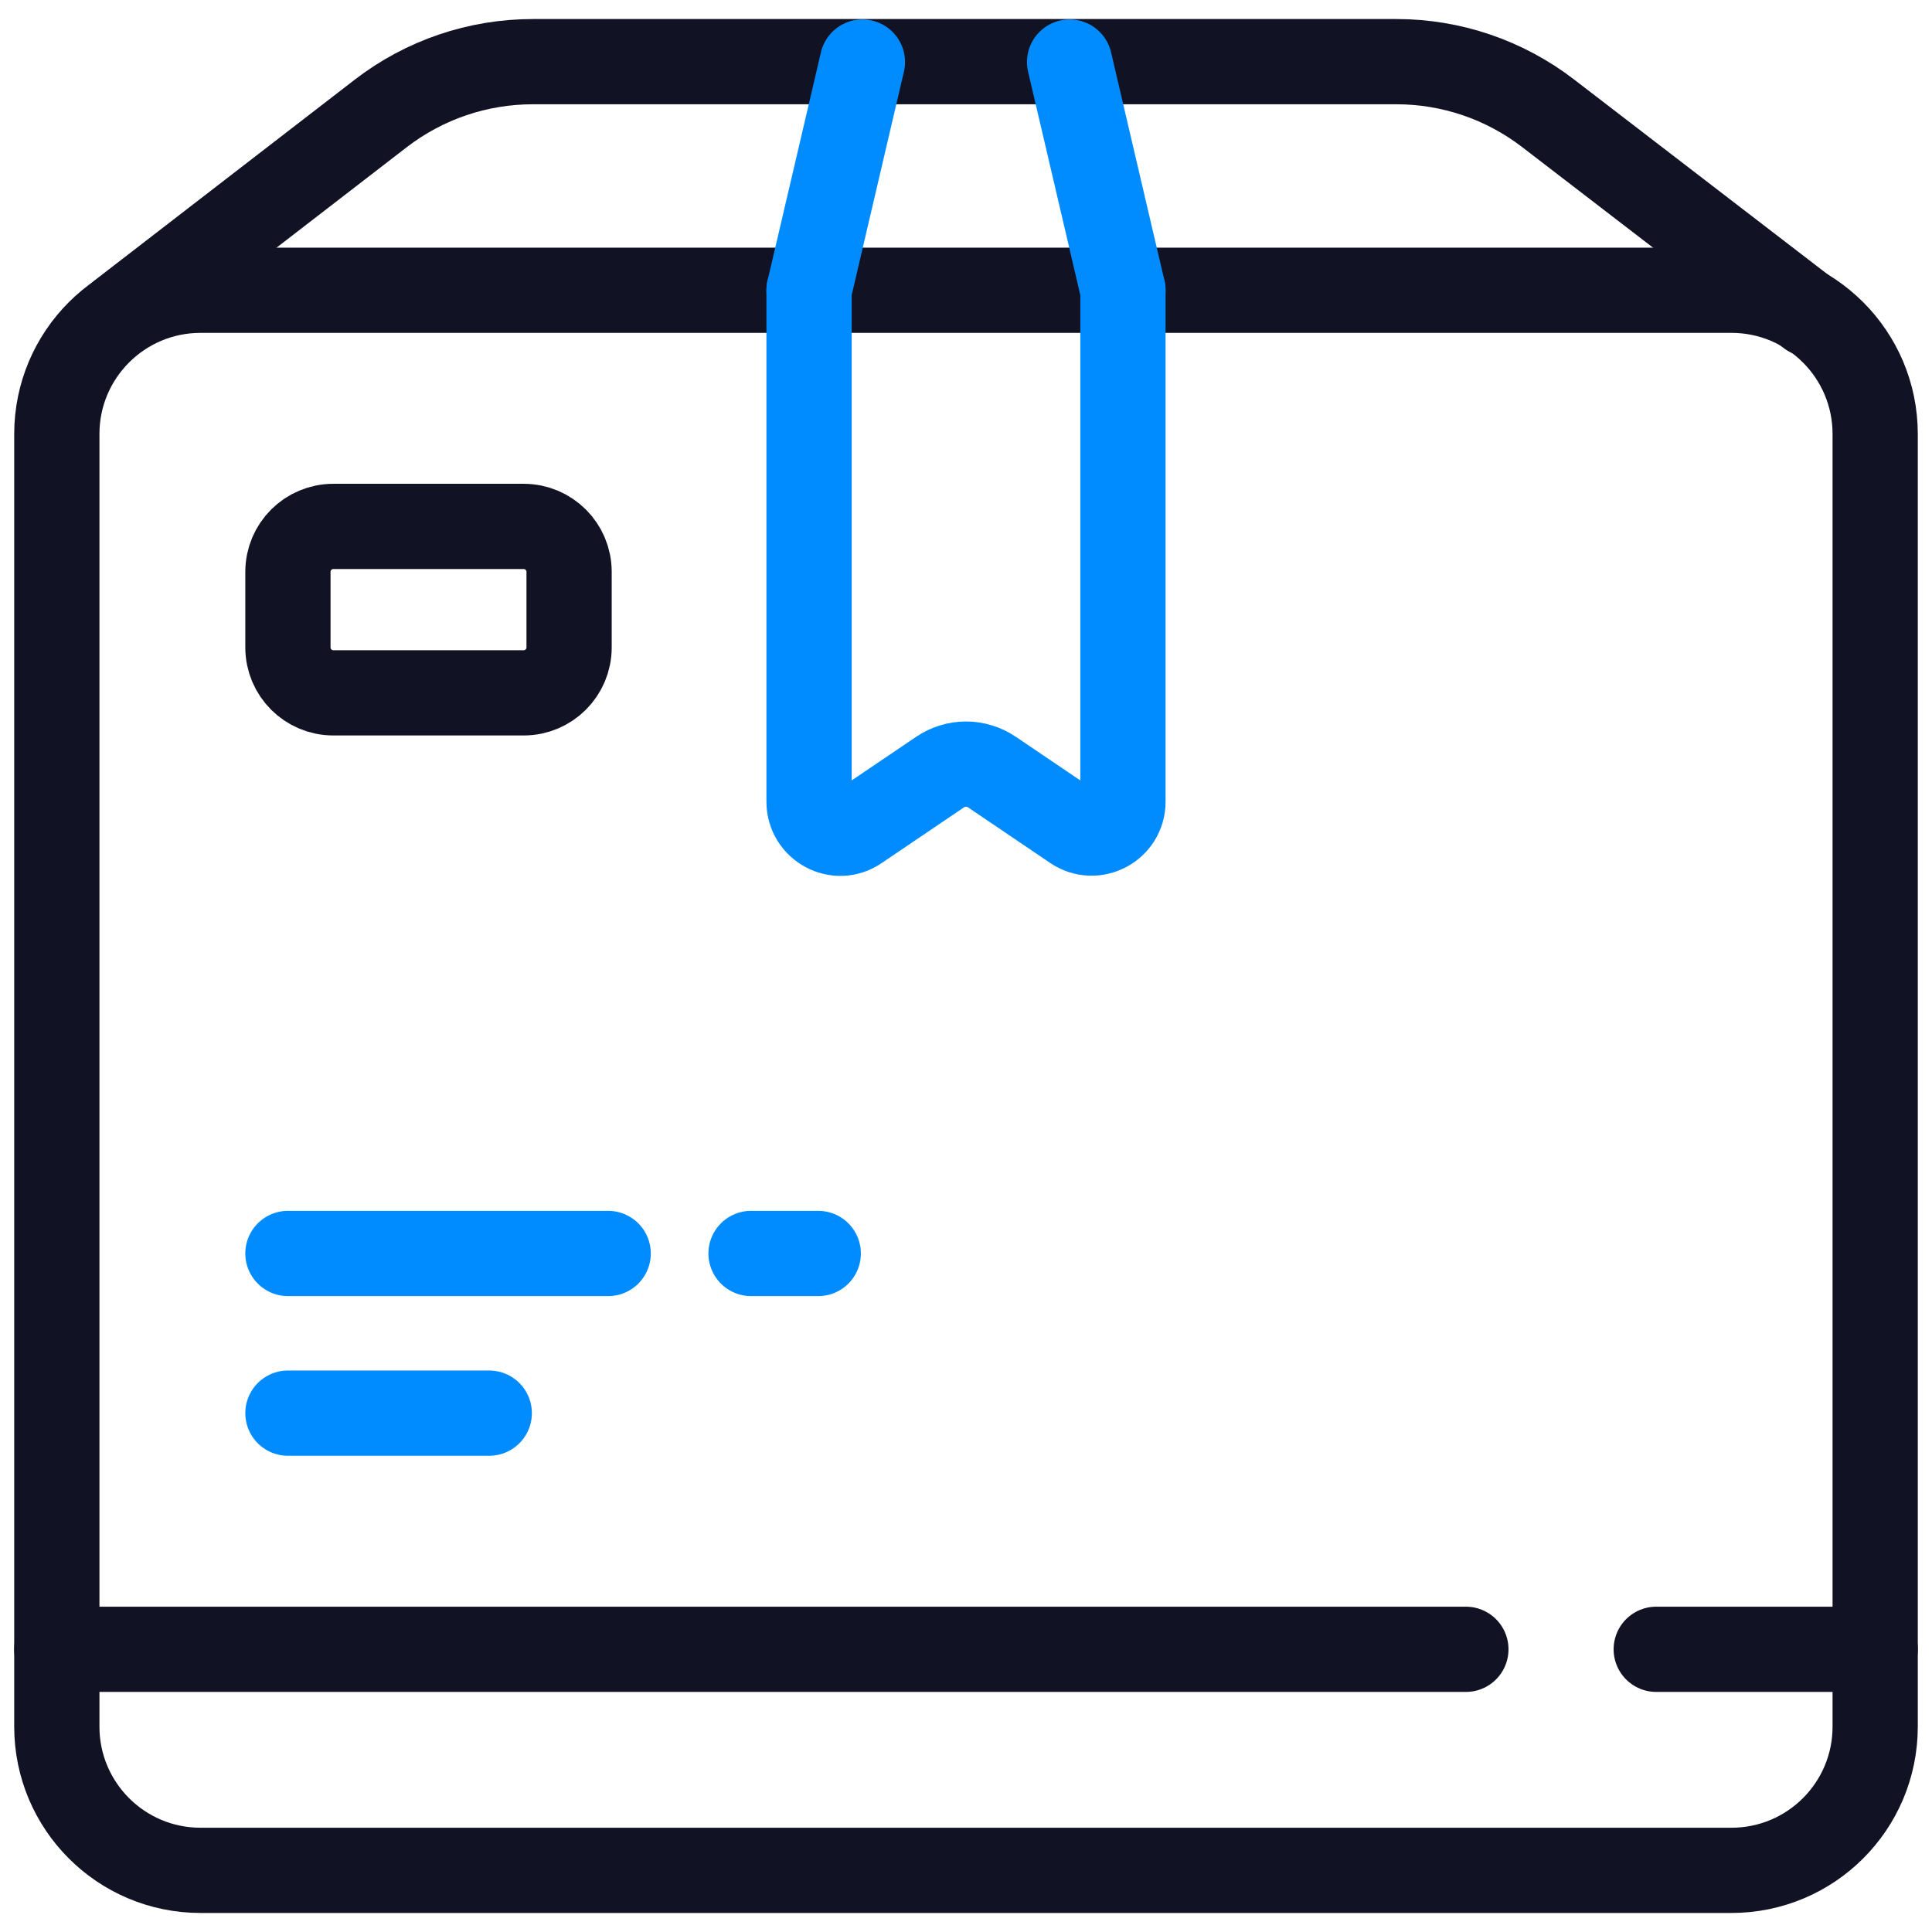 <?xml version="1.0" encoding="UTF-8"?>
<svg xmlns="http://www.w3.org/2000/svg" width="34" height="34" viewBox="0 0 34 34" fill="none">
  <path d="M30.471 5.108H3.529C2.132 5.108 1 6.241 1 7.638V30.386C1 31.783 2.132 32.915 3.529 32.915H30.471C31.868 32.915 33 31.783 33 30.386V7.638C33 6.241 31.868 5.108 30.471 5.108Z" stroke="#121225" stroke-width="1.5" stroke-linecap="round" stroke-linejoin="round"></path>
  <path d="M19.762 5.108V14.109C19.762 14.552 19.267 14.811 18.904 14.567L17.462 13.591C17.181 13.399 16.819 13.399 16.538 13.591L15.096 14.567C14.733 14.819 14.238 14.552 14.238 14.109V5.108" stroke="#008CFF" stroke-width="1.5" stroke-linecap="round" stroke-linejoin="round"></path>
  <path d="M29.147 29.025H33" stroke="#121225" stroke-width="1.5" stroke-linecap="round" stroke-linejoin="round"></path>
  <path d="M1 29.025H25.797" stroke="#121225" stroke-width="1.5" stroke-linecap="round" stroke-linejoin="round"></path>
  <path d="M5.067 22.059H10.703" stroke="#008CFF" stroke-width="1.5" stroke-linecap="round" stroke-linejoin="round"></path>
  <path d="M13.217 22.059H14.4" stroke="#008CFF" stroke-width="1.5" stroke-linecap="round" stroke-linejoin="round"></path>
  <path d="M5.067 24.869H8.61" stroke="#008CFF" stroke-width="1.5" stroke-linecap="round" stroke-linejoin="round"></path>
  <path d="M9.216 9.264H5.866C5.425 9.264 5.067 9.622 5.067 10.063V11.394C5.067 11.835 5.425 12.193 5.866 12.193H9.216C9.657 12.193 10.015 11.835 10.015 11.394V10.063C10.015 9.622 9.657 9.264 9.216 9.264Z" stroke="#121225" stroke-width="1.5" stroke-linecap="round" stroke-linejoin="round"></path>
  <path d="M31.846 5.53L27.246 1.995C26.477 1.403 25.538 1.085 24.576 1.085H9.379C8.41 1.085 7.471 1.403 6.702 1.995L2.131 5.522" stroke="#121225" stroke-width="1.5" stroke-linecap="round" stroke-linejoin="round"></path>
  <path d="M18.823 1.092L19.762 5.108" stroke="#008CFF" stroke-width="1.5" stroke-linecap="round" stroke-linejoin="round"></path>
  <path d="M14.238 5.108L15.177 1.092" stroke="#008CFF" stroke-width="1.5" stroke-linecap="round" stroke-linejoin="round"></path>
</svg>
